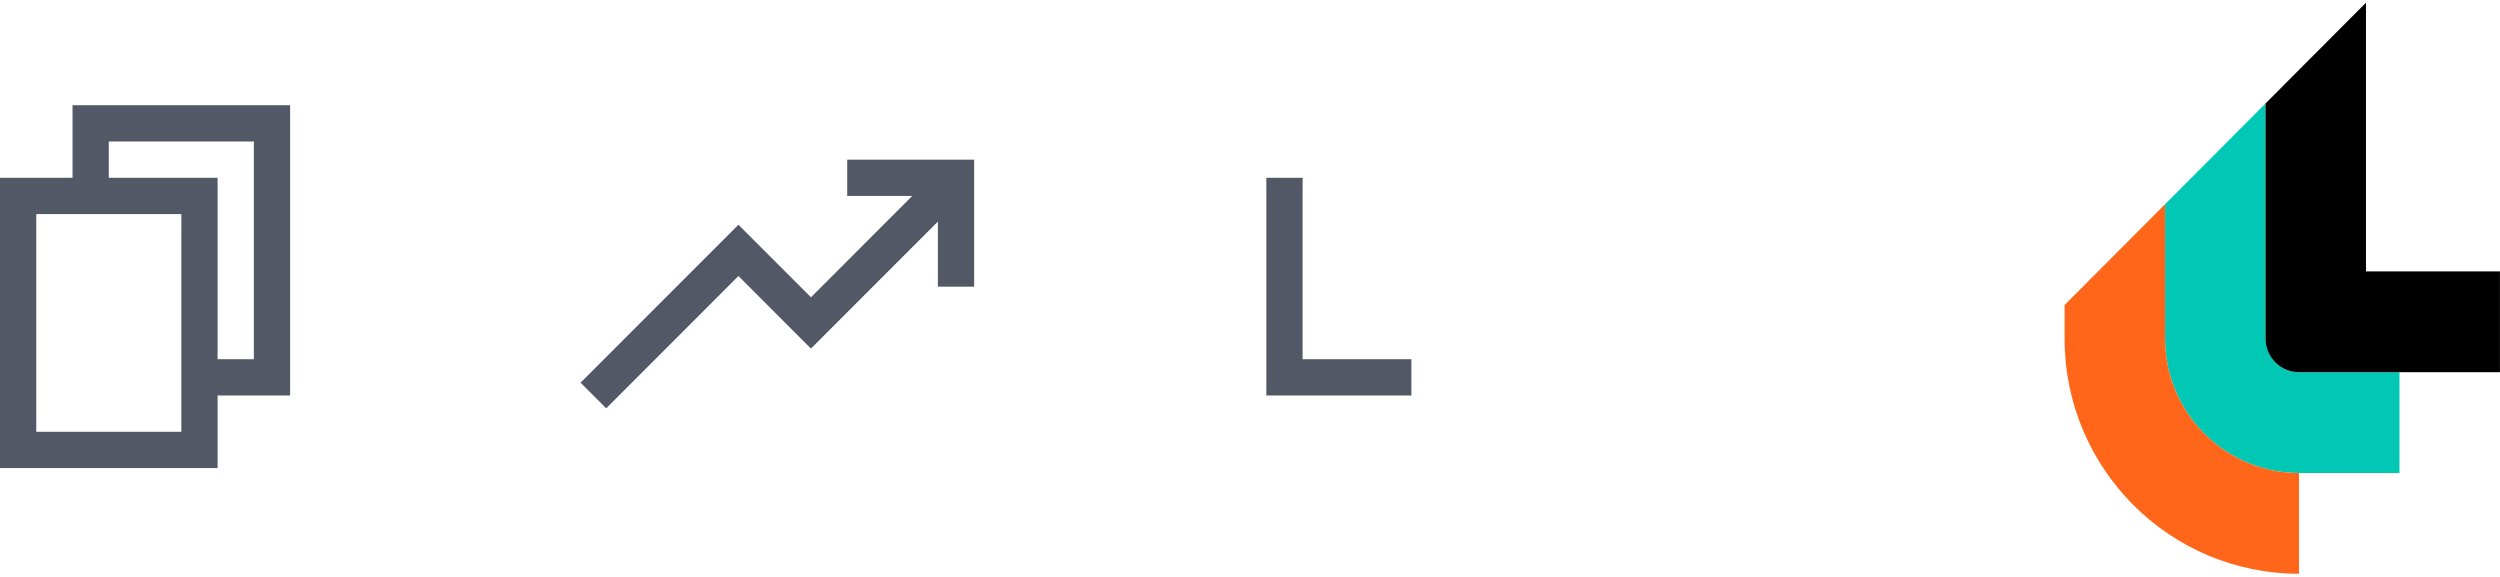 <?xml version="1.0" encoding="UTF-8"?>
<svg width="689px" height="159px" viewBox="0 0 689 159" version="1.1" xmlns="http://www.w3.org/2000/svg" xmlns:xlink="http://www.w3.org/1999/xlink">
    <!-- Generator: Sketch 49.1 (51147) - http://www.bohemiancoding.com/sketch -->
    <title>Group 12</title>
    <desc>Created with Sketch.</desc>
    <defs></defs>
    <g id="designs-🖥" stroke="none" stroke-width="1" fill="none" fill-rule="evenodd">
        <g id="Layers" transform="translate(-456, -4506)">
            <g id="logo-opbouw" transform="translate(200, 4385)">
                <g id="Group-2" transform="translate(256, 121)">
                    <g id="Group-12">
                        <g id="Page-1" transform="translate(0, 29)" fill="#525866">
                            <polygon id="Fill-1" points="233.495 15 233.495 24.998 251.413 24.998 223.5 52.93 203.512 32.93 160 76.464 167.068 83.536 203.512 47.07 223.5 67.07 258.479 32.07 258.479 50 268.475 50 268.475 15"></polygon>
                            <polygon id="Fill-2" points="349 20 349 80 388.98 80 388.98 69.998 358.994 69.998 358.994 20"></polygon>
                            <path d="M19.989,0 L19.989,20.002 L0,20.002 L0,100 L59.966,100 L59.966,80.002 L79.955,80.002 L79.955,0 L19.989,0 Z M29.983,30 L29.983,20.002 L29.983,10 L69.961,10 L69.961,70 L59.966,70 L49.972,70 L29.983,70 L29.983,30 Z M9.996,30 L19.989,30 L19.989,80.002 L49.972,80.002 L49.972,90 L9.996,90 L9.996,30 Z" id="Fill-3" transform="translate(39.978, 50) rotate(180) translate(-39.978, -50) "></path>
                        </g>
                        <g id="layers-logo" transform="translate(569, 0)">
                            <path d="M55.378,93.322 L55.378,28.514 L27.689,56.289 L27.689,93.322 C27.689,113.775 44.221,130.355 64.607,130.355 L92.296,130.355 L92.296,102.58 L64.607,102.58 C59.509,102.58 55.378,98.436 55.378,93.322" id="Fill-1" fill="#01C8B5"></path>
                            <path d="M27.689,93.322 L27.689,56.289 L0,84.063 L0,93.322 C0,129.114 28.926,158.129 64.607,158.129 L64.607,130.355 C44.221,130.355 27.689,113.775 27.689,93.322" id="Fill-3" fill="#FF661A"></path>
                            <path d="M83.066,74.805 L83.066,0.739 L55.378,28.514 L55.378,93.322 C55.378,98.436 59.509,102.58 64.607,102.58 L119.985,102.58 L119.985,74.805 L83.066,74.805 Z" id="Fill-5" fill="#000000"></path>
                        </g>
                    </g>
                </g>
            </g>
        </g>
    </g>
</svg>